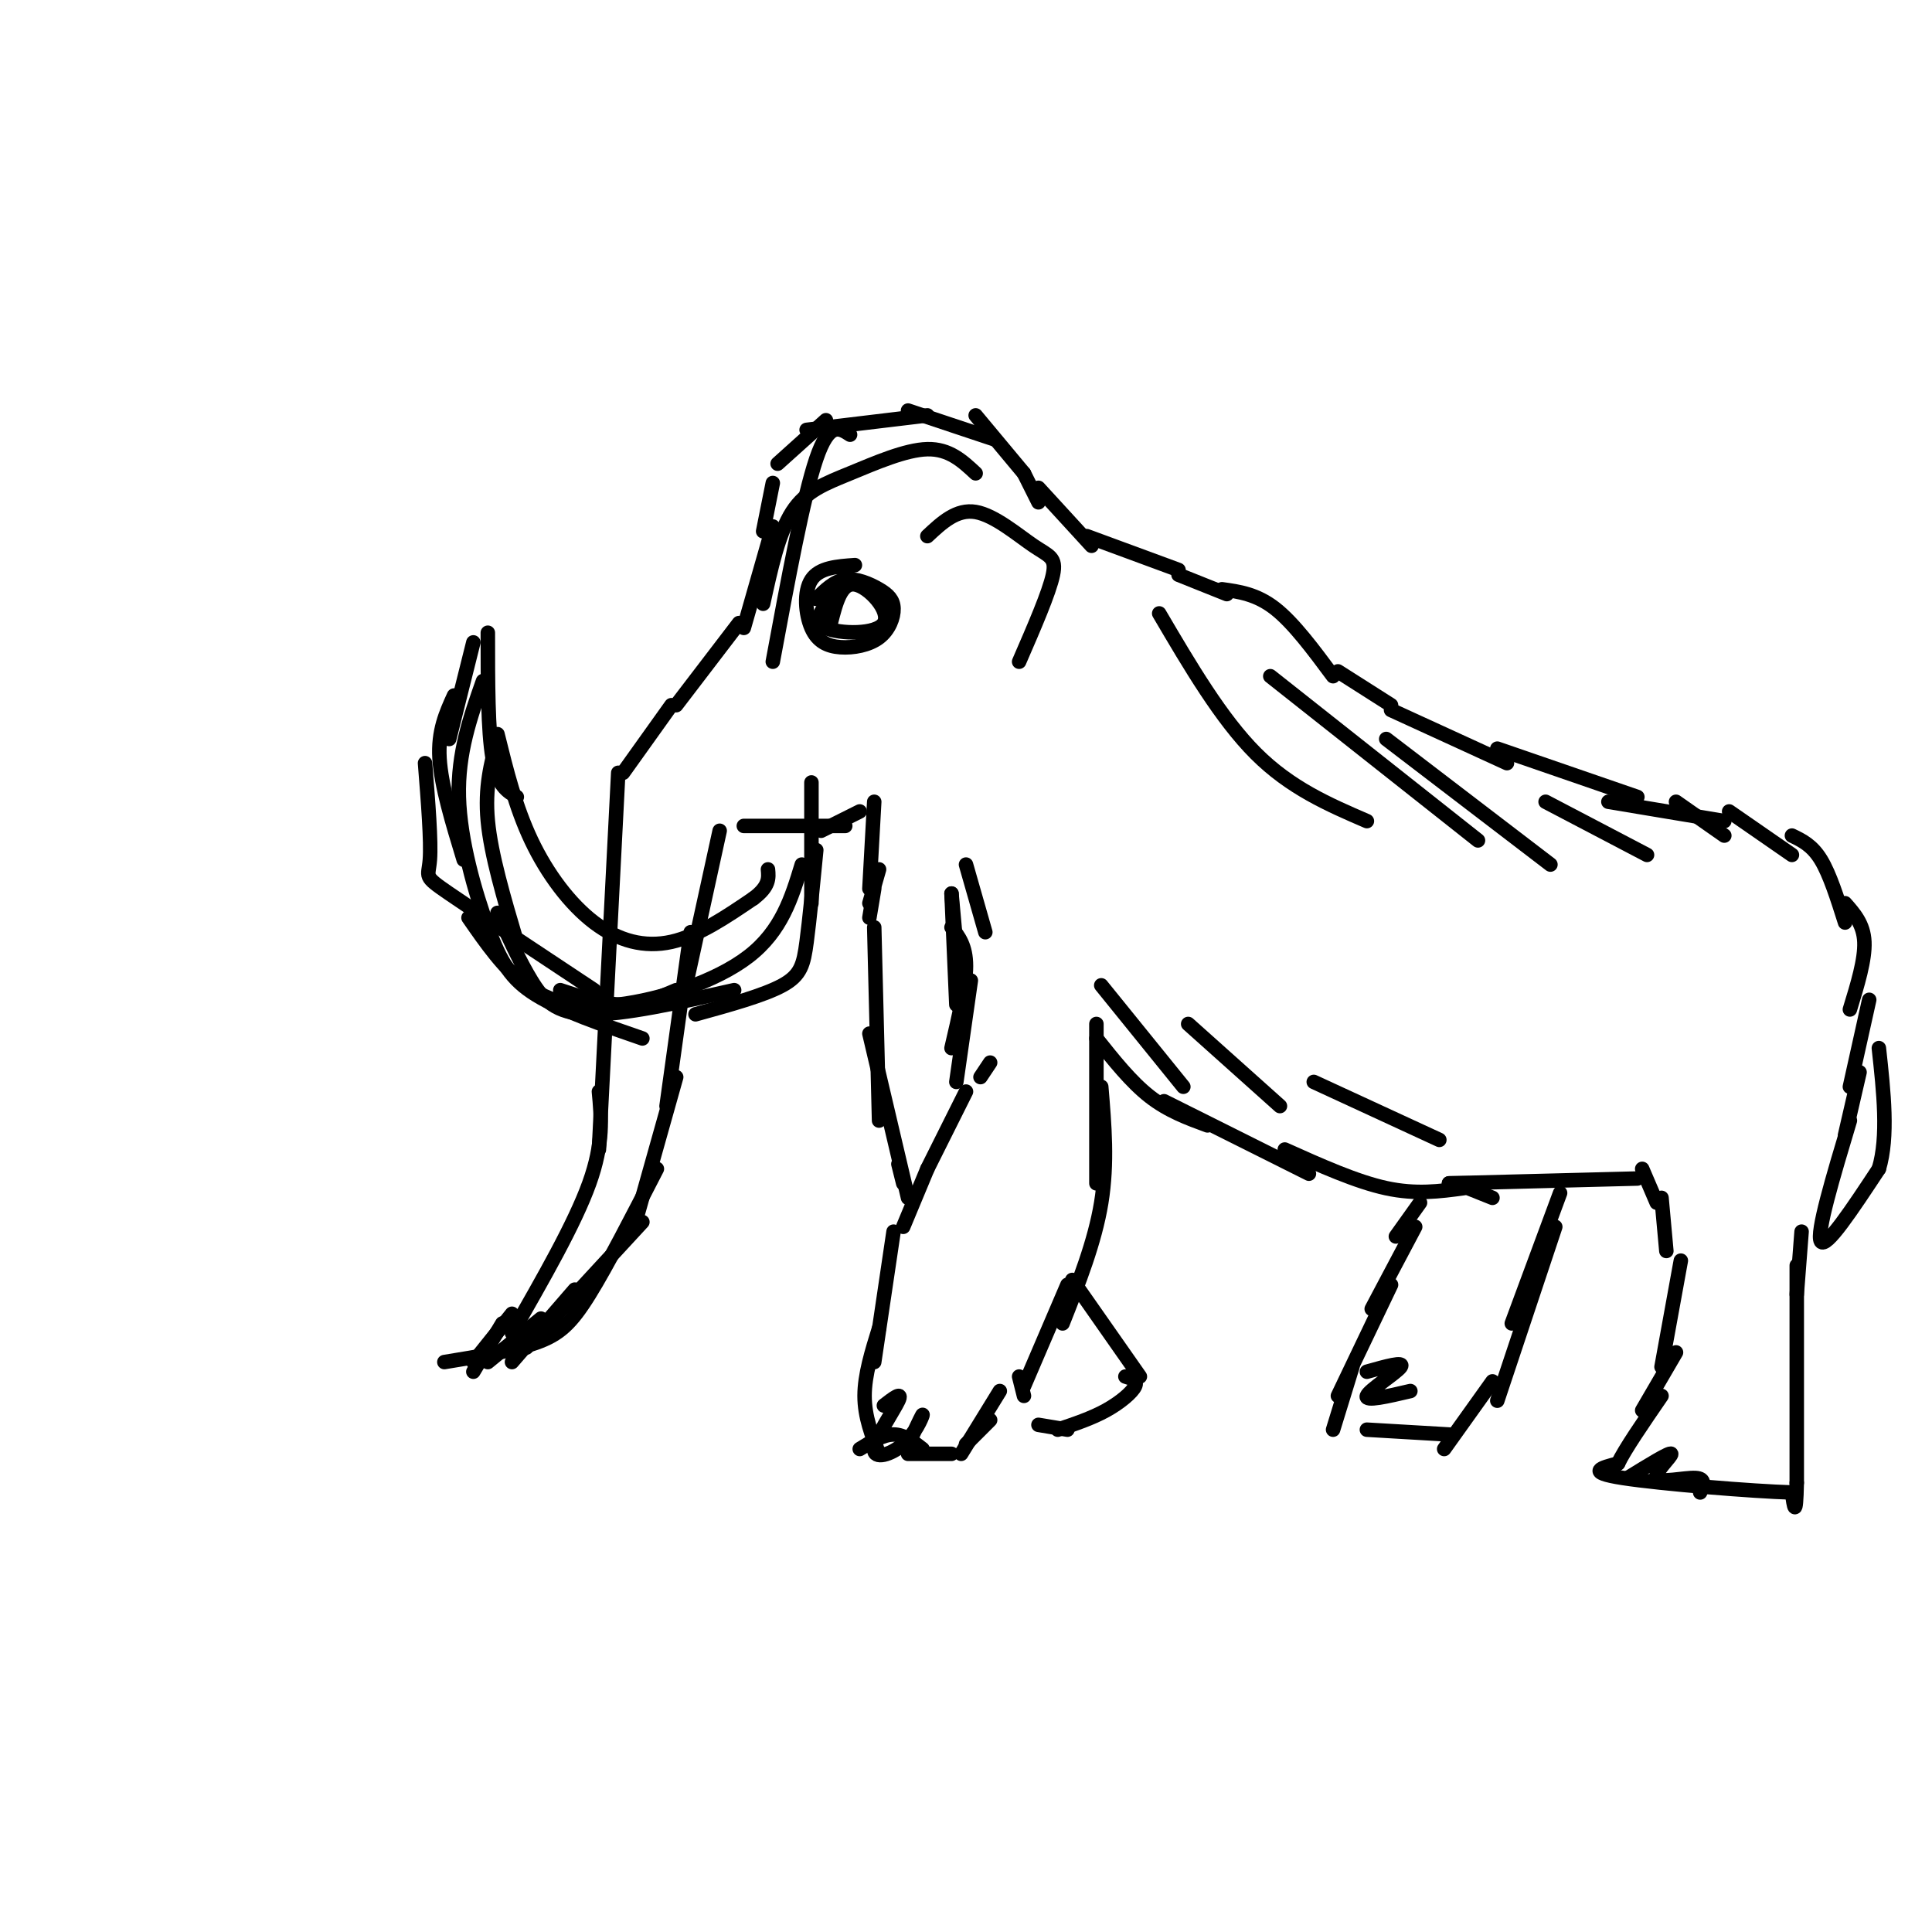 <svg viewBox='0 0 400 400' version='1.1' xmlns='http://www.w3.org/2000/svg' xmlns:xlink='http://www.w3.org/1999/xlink'><g fill='none' stroke='#000000' stroke-width='3' stroke-linecap='round' stroke-linejoin='round'><path d='M128,160c0.000,0.000 -4.000,78.000 -4,78'/><path d='M124,226c0.500,5.333 1.000,10.667 -2,19c-3.000,8.333 -9.500,19.667 -16,31'/><path d='M106,272c0.000,0.000 -8.000,10.000 -8,10'/><path d='M106,282c0.000,0.000 13.000,-15.000 13,-15'/><path d='M109,279c0.000,0.000 24.000,-26.000 24,-26'/><path d='M131,255c0.000,0.000 9.000,-32.000 9,-32'/><path d='M138,229c0.000,0.000 5.000,-36.000 5,-36'/><path d='M142,204c0.000,0.000 7.000,-32.000 7,-32'/><path d='M129,160c0.000,0.000 10.000,-14.000 10,-14'/><path d='M140,146c0.000,0.000 13.000,-17.000 13,-17'/><path d='M154,130c0.000,0.000 6.000,-21.000 6,-21'/><path d='M158,110c0.000,0.000 2.000,-10.000 2,-10'/><path d='M161,96c0.000,0.000 10.000,-9.000 10,-9'/><path d='M167,89c0.000,0.000 25.000,-3.000 25,-3'/><path d='M188,85c0.000,0.000 18.000,6.000 18,6'/><path d='M202,86c0.000,0.000 10.000,12.000 10,12'/><path d='M212,98c0.000,0.000 3.000,6.000 3,6'/><path d='M215,101c0.000,0.000 11.000,12.000 11,12'/><path d='M225,111c0.000,0.000 19.000,7.000 19,7'/><path d='M244,119c0.000,0.000 10.000,4.000 10,4'/><path d='M253,122c3.583,0.500 7.167,1.000 11,4c3.833,3.000 7.917,8.500 12,14'/><path d='M277,139c0.000,0.000 11.000,7.000 11,7'/><path d='M288,147c0.000,0.000 24.000,11.000 24,11'/><path d='M310,155c0.000,0.000 29.000,10.000 29,10'/><path d='M333,166c0.000,0.000 24.000,4.000 24,4'/><path d='M358,168c0.000,0.000 13.000,9.000 13,9'/><path d='M371,173c2.083,1.000 4.167,2.000 6,5c1.833,3.000 3.417,8.000 5,13'/><path d='M382,187c1.917,2.167 3.833,4.333 4,8c0.167,3.667 -1.417,8.833 -3,14'/><path d='M387,207c0.000,0.000 -4.000,18.000 -4,18'/><path d='M385,222c0.000,0.000 -3.000,13.000 -3,13'/><path d='M383,232c-3.500,11.667 -7.000,23.333 -6,25c1.000,1.667 6.500,-6.667 12,-15'/><path d='M389,242c2.000,-6.667 1.000,-15.833 0,-25'/><path d='M373,255c0.000,0.000 -1.000,13.000 -1,13'/><path d='M372,262c0.000,0.000 0.000,45.000 0,45'/><path d='M372,307c-0.167,7.833 -0.583,4.917 -1,2'/><path d='M371,309c-7.889,-0.222 -27.111,-1.778 -35,-3c-7.889,-1.222 -4.444,-2.111 -1,-3'/><path d='M335,303c1.333,-2.833 5.167,-8.417 9,-14'/><path d='M340,292c0.000,0.000 7.000,-12.000 7,-12'/><path d='M344,283c0.000,0.000 4.000,-22.000 4,-22'/><path d='M345,259c0.000,0.000 -1.000,-11.000 -1,-11'/><path d='M343,249c0.000,0.000 -3.000,-7.000 -3,-7'/><path d='M339,244c0.000,0.000 -39.000,1.000 -39,1'/><path d='M304,245c0.000,0.000 -4.000,0.000 -4,0'/><path d='M309,248c0.000,0.000 -5.000,-2.000 -5,-2'/><path d='M303,246c-4.917,0.667 -9.833,1.333 -16,0c-6.167,-1.333 -13.583,-4.667 -21,-8'/><path d='M271,243c0.000,0.000 -30.000,-15.000 -30,-15'/><path d='M250,233c-4.083,-1.500 -8.167,-3.000 -12,-6c-3.833,-3.000 -7.417,-7.500 -11,-12'/><path d='M323,247c0.000,0.000 -10.000,27.000 -10,27'/><path d='M322,254c0.000,0.000 -12.000,36.000 -12,36'/><path d='M309,286c0.000,0.000 -10.000,14.000 -10,14'/><path d='M300,297c0.000,0.000 -17.000,-1.000 -17,-1'/><path d='M276,296c0.000,0.000 4.000,-13.000 4,-13'/><path d='M277,289c0.000,0.000 11.000,-23.000 11,-23'/><path d='M284,271c0.000,0.000 9.000,-17.000 9,-17'/><path d='M289,256c0.000,0.000 5.000,-7.000 5,-7'/><path d='M227,212c0.000,0.000 0.000,33.000 0,33'/><path d='M228,225c0.667,7.917 1.333,15.833 0,24c-1.333,8.167 -4.667,16.583 -8,25'/><path d='M221,266c0.000,0.000 -9.000,21.000 -9,21'/><path d='M205,294c0.000,0.000 -5.000,5.000 -5,5'/><path d='M207,288c0.000,0.000 -8.000,13.000 -8,13'/><path d='M197,301c0.000,0.000 -9.000,0.000 -9,0'/><path d='M191,300c-1.917,-1.500 -3.833,-3.000 -6,-3c-2.167,0.000 -4.583,1.500 -7,3'/><path d='M182,301c-1.500,-3.833 -3.000,-7.667 -3,-12c0.000,-4.333 1.500,-9.167 3,-14'/><path d='M181,282c0.000,0.000 4.000,-27.000 4,-27'/><path d='M187,254c0.000,0.000 5.000,-12.000 5,-12'/><path d='M192,242c0.000,0.000 8.000,-16.000 8,-16'/><path d='M203,223c0.000,0.000 2.000,-3.000 2,-3'/><path d='M181,192c0.000,0.000 1.000,40.000 1,40'/><path d='M180,214c0.000,0.000 8.000,34.000 8,34'/><path d='M186,241c0.000,0.000 1.000,4.000 1,4'/><path d='M198,224c0.000,0.000 3.000,-21.000 3,-21'/><path d='M197,217c1.500,-6.417 3.000,-12.833 3,-17c0.000,-4.167 -1.500,-6.083 -3,-8'/><path d='M198,208c0.000,0.000 -1.000,-23.000 -1,-23'/><path d='M198,196c0.000,0.000 -1.000,-11.000 -1,-11'/><path d='M180,190c0.000,0.000 1.000,-6.000 1,-6'/><path d='M180,187c0.000,0.000 2.000,-7.000 2,-7'/><path d='M180,184c0.000,0.000 1.000,-18.000 1,-18'/><path d='M154,171c0.000,0.000 21.000,0.000 21,0'/><path d='M170,172c0.000,0.000 8.000,-4.000 8,-4'/><path d='M168,162c0.000,0.000 0.000,25.000 0,25'/><path d='M169,176c-0.689,7.156 -1.378,14.311 -2,19c-0.622,4.689 -1.178,6.911 -5,9c-3.822,2.089 -10.911,4.044 -18,6'/><path d='M152,205c-11.489,2.578 -22.978,5.156 -30,5c-7.022,-0.156 -9.578,-3.044 -12,-7c-2.422,-3.956 -4.711,-8.978 -7,-14'/><path d='M123,205c-12.244,-8.111 -24.489,-16.222 -30,-20c-5.511,-3.778 -4.289,-3.222 -4,-7c0.289,-3.778 -0.356,-11.889 -1,-20'/><path d='M96,178c-2.333,-7.667 -4.667,-15.333 -5,-21c-0.333,-5.667 1.333,-9.333 3,-13'/><path d='M93,153c0.000,0.000 5.000,-20.000 5,-20'/><path d='M101,131c0.000,10.167 0.000,20.333 1,26c1.000,5.667 3.000,6.833 5,8'/><path d='M103,152c1.863,7.548 3.726,15.095 7,22c3.274,6.905 7.958,13.167 13,17c5.042,3.833 10.440,5.238 16,4c5.560,-1.238 11.280,-5.119 17,-9'/><path d='M156,186c3.333,-2.500 3.167,-4.250 3,-6'/><path d='M100,141c-2.625,7.452 -5.250,14.905 -5,24c0.250,9.095 3.375,19.833 6,27c2.625,7.167 4.750,10.762 10,14c5.250,3.238 13.625,6.119 22,9'/><path d='M116,205c4.500,1.500 9.000,3.000 13,3c4.000,0.000 7.500,-1.500 11,-3'/><path d='M192,111c3.030,-2.833 6.060,-5.667 10,-5c3.940,0.667 8.792,4.833 12,7c3.208,2.167 4.774,2.333 4,6c-0.774,3.667 -3.887,10.833 -7,18'/><path d='M177,117c-3.679,0.262 -7.359,0.524 -9,3c-1.641,2.476 -1.244,7.166 0,10c1.244,2.834 3.335,3.810 6,4c2.665,0.190 5.905,-0.408 8,-2c2.095,-1.592 3.046,-4.179 3,-6c-0.046,-1.821 -1.089,-2.875 -3,-4c-1.911,-1.125 -4.689,-2.321 -7,-2c-2.311,0.321 -4.156,2.161 -6,4'/><path d='M172,124c-1.929,2.363 -3.857,4.726 -1,6c2.857,1.274 10.500,1.458 12,-1c1.500,-2.458 -3.143,-7.560 -6,-8c-2.857,-0.440 -3.929,3.780 -5,8'/><path d='M228,204c0.000,0.000 17.000,21.000 17,21'/><path d='M246,212c0.000,0.000 19.000,17.000 19,17'/><path d='M272,224c0.000,0.000 26.000,12.000 26,12'/><path d='M240,127c6.417,10.917 12.833,21.833 20,29c7.167,7.167 15.083,10.583 23,14'/><path d='M263,140c0.000,0.000 43.000,34.000 43,34'/><path d='M287,153c0.000,0.000 34.000,26.000 34,26'/><path d='M320,166c0.000,0.000 21.000,11.000 21,11'/><path d='M347,166c0.000,0.000 10.000,7.000 10,7'/><path d='M337,306c4.375,-2.696 8.750,-5.393 9,-5c0.250,0.393 -3.625,3.875 -3,5c0.625,1.125 5.750,-0.107 8,0c2.250,0.107 1.625,1.554 1,3'/><path d='M283,284c3.933,-1.111 7.867,-2.222 7,-1c-0.867,1.222 -6.533,4.778 -7,6c-0.467,1.222 4.267,0.111 9,-1'/><path d='M183,291c1.981,-1.531 3.962,-3.062 3,-1c-0.962,2.062 -4.866,7.718 -5,10c-0.134,2.282 3.502,1.191 6,-1c2.498,-2.191 3.856,-5.483 4,-6c0.144,-0.517 -0.928,1.742 -2,4'/><path d='M222,265c0.000,0.000 14.000,20.000 14,20'/><path d='M233,285c1.289,0.378 2.578,0.756 2,2c-0.578,1.244 -3.022,3.356 -6,5c-2.978,1.644 -6.489,2.822 -10,4'/><path d='M221,296c0.000,0.000 -6.000,-1.000 -6,-1'/><path d='M212,289c0.000,0.000 -1.000,-4.000 -1,-4'/><path d='M200,179c0.000,0.000 4.000,14.000 4,14'/><path d='M202,98c-2.738,-2.554 -5.476,-5.107 -10,-5c-4.524,0.107 -10.833,2.875 -16,5c-5.167,2.125 -9.190,3.607 -12,8c-2.810,4.393 -4.405,11.696 -6,19'/><path d='M176,90c-2.167,-1.417 -4.333,-2.833 -7,5c-2.667,7.833 -5.833,24.917 -9,42'/><path d='M136,242c-5.111,9.956 -10.222,19.911 -14,26c-3.778,6.089 -6.222,8.311 -11,10c-4.778,1.689 -11.889,2.844 -19,4'/><path d='M112,273c0.000,0.000 -11.000,9.000 -11,9'/><path d='M98,284c0.000,0.000 6.000,-10.000 6,-10'/><path d='M166,179c-2.089,6.863 -4.179,13.726 -11,19c-6.821,5.274 -18.375,8.958 -27,10c-8.625,1.042 -14.321,-0.560 -19,-4c-4.679,-3.440 -8.339,-8.720 -12,-14'/><path d='M103,153c-1.333,5.000 -2.667,10.000 -2,17c0.667,7.000 3.333,16.000 6,25'/></g>
</svg>
